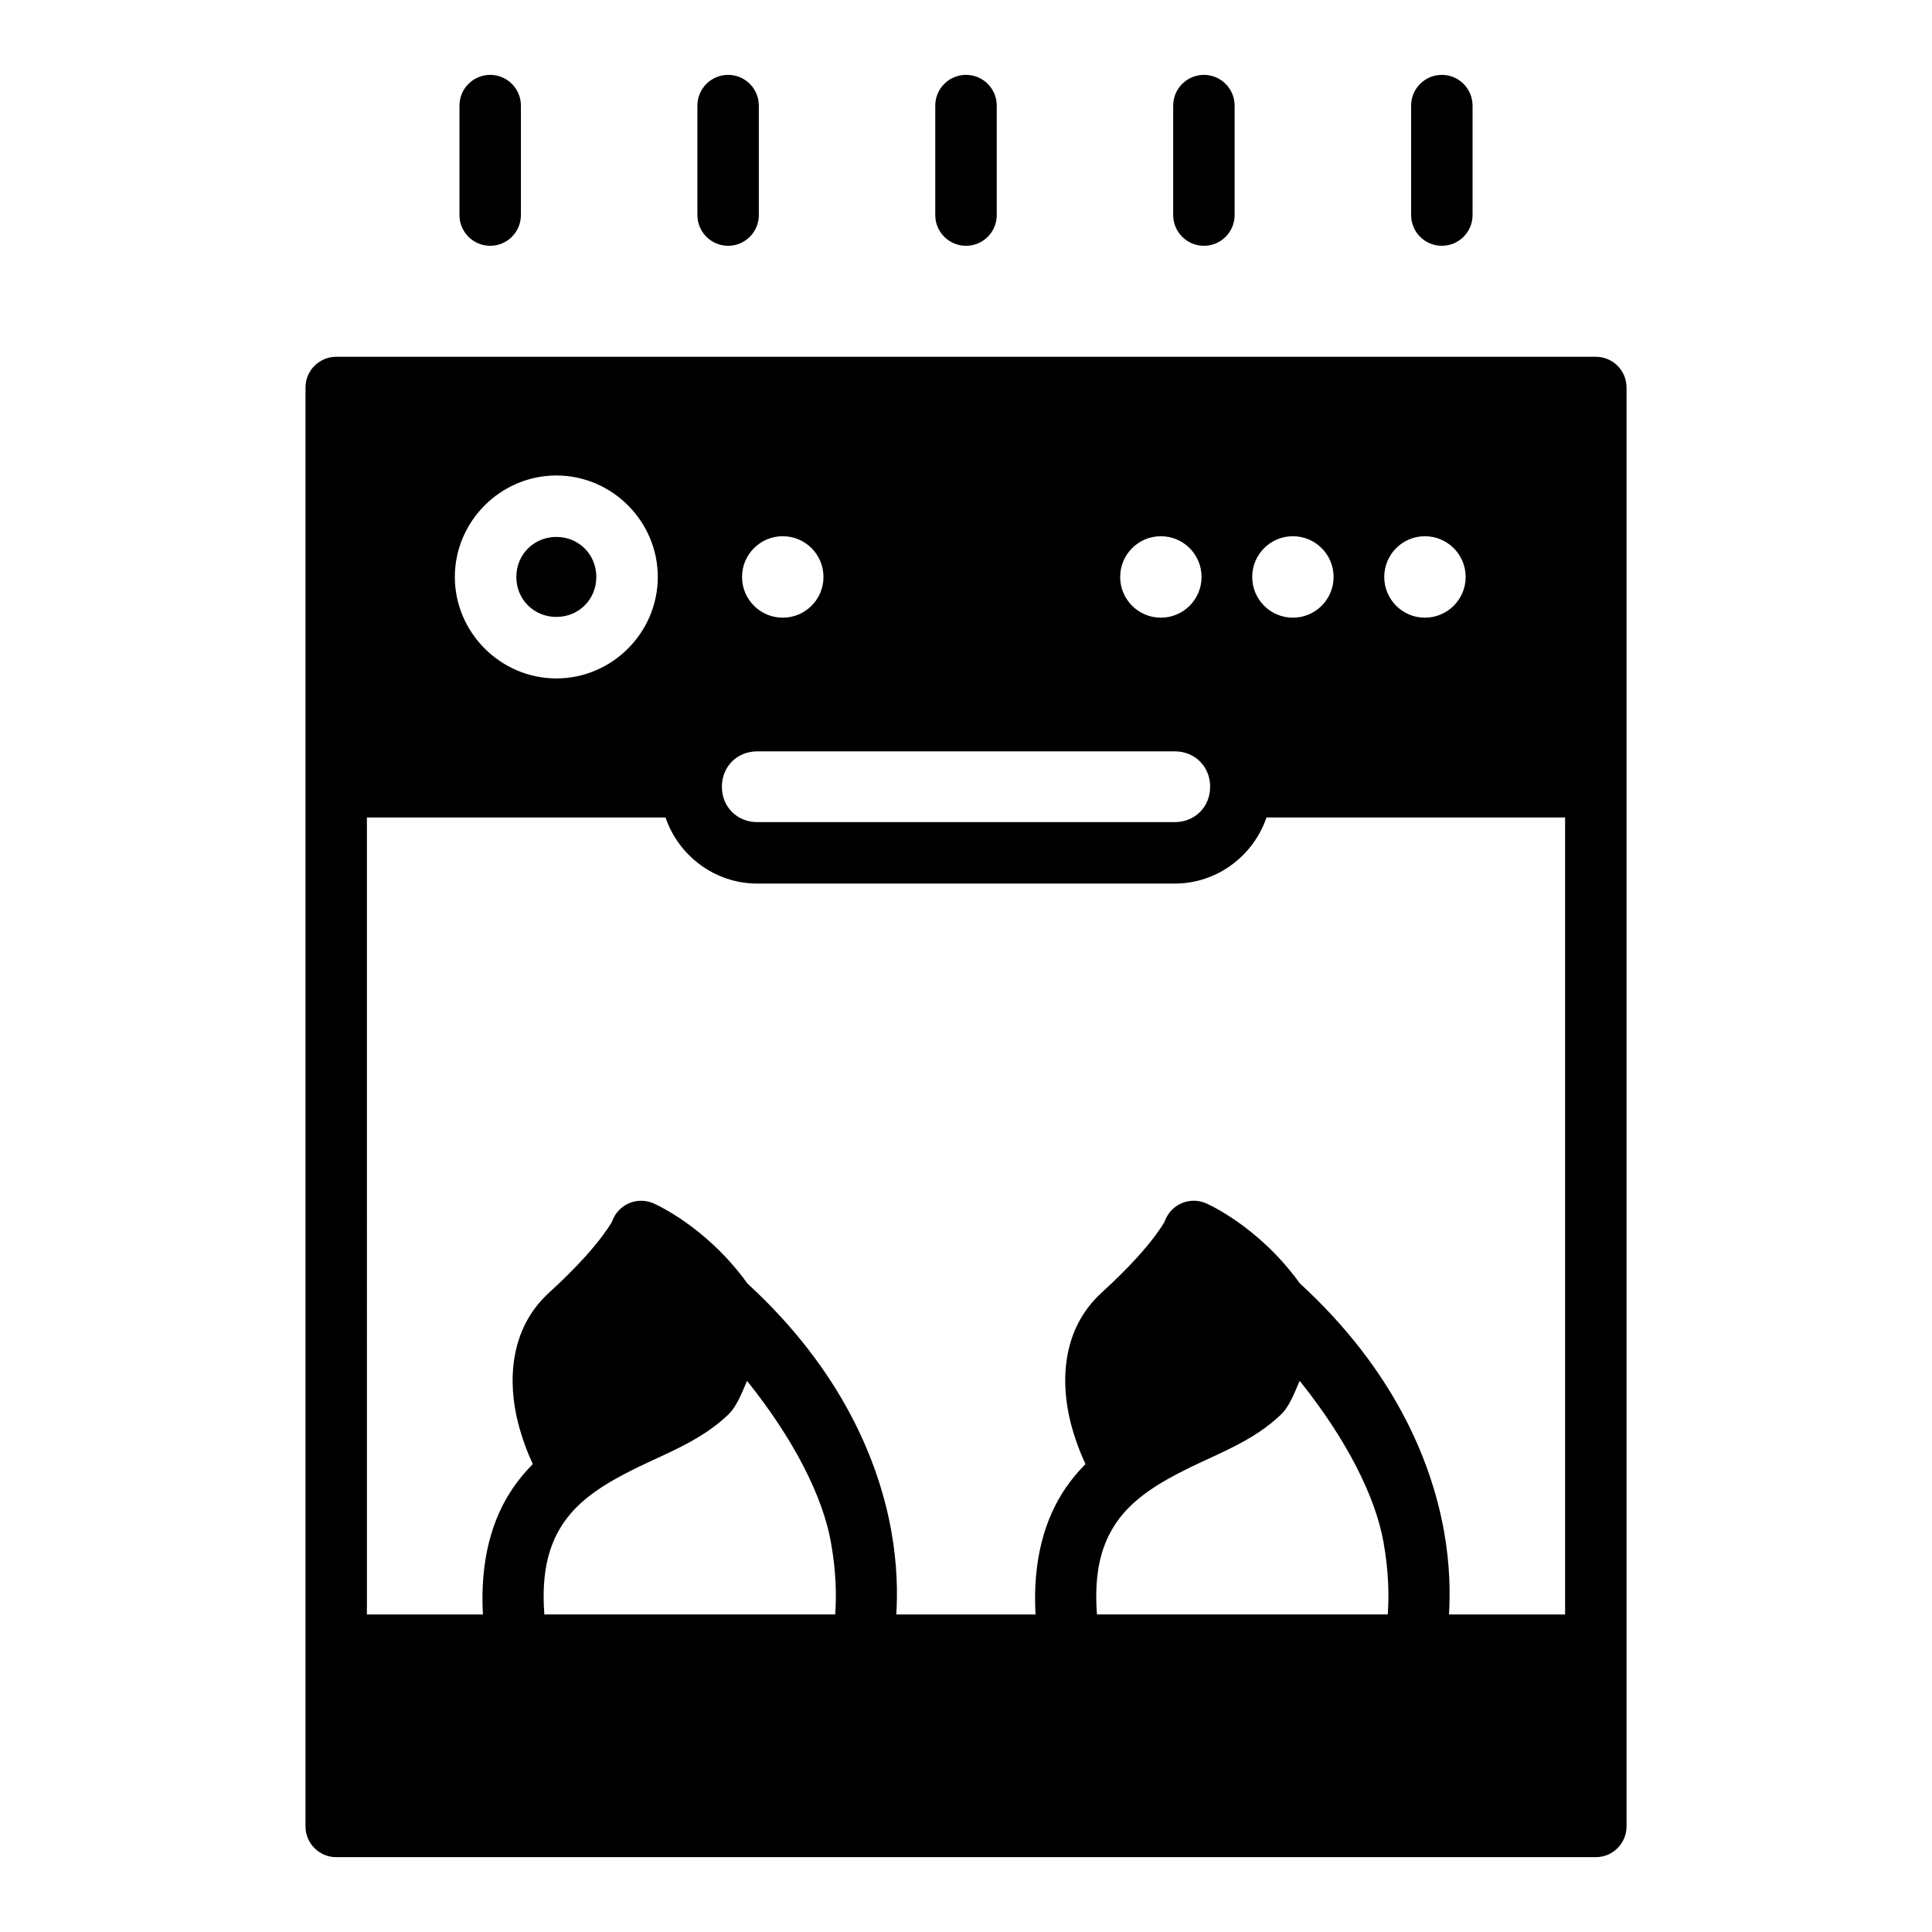 <?xml version="1.0" encoding="UTF-8"?>
<!-- Uploaded to: ICON Repo, www.svgrepo.com, Generator: ICON Repo Mixer Tools -->
<svg fill="#000000" width="800px" height="800px" version="1.1" viewBox="144 144 512 512" xmlns="http://www.w3.org/2000/svg">
 <path d="m273.91 163.84c-2.16 0-4.234 0.859-5.762 2.387-1.527 1.527-2.387 3.602-2.387 5.766v29.012c0.008 4.496 3.652 8.137 8.148 8.133 4.492-0.004 8.129-3.644 8.137-8.133v-29.012c0-4.496-3.641-8.145-8.137-8.152zm63.039 0c-4.496 0.008-8.137 3.656-8.133 8.152v29.012c0.004 4.488 3.644 8.129 8.133 8.133 4.496 0.004 8.145-3.637 8.148-8.133v-29.012c0-2.164-0.855-4.238-2.383-5.766-1.531-1.527-3.606-2.387-5.766-2.387zm63.055 0c-2.164 0-4.238 0.859-5.766 2.387s-2.387 3.602-2.383 5.766v29.012c0.004 4.496 3.652 8.137 8.148 8.133 4.496 0.004 8.141-3.637 8.148-8.133v-29.012c0-2.164-0.859-4.238-2.387-5.766-1.527-1.527-3.602-2.387-5.762-2.387zm63.051 0c-2.16 0-4.234 0.859-5.762 2.387-1.531 1.527-2.387 3.602-2.387 5.766v29.012c0.008 4.496 3.652 8.137 8.148 8.133 4.492-0.004 8.129-3.644 8.133-8.133v-29.012c0.004-4.496-3.637-8.145-8.133-8.152zm63.039 0c-4.496 0.008-8.137 3.656-8.133 8.152v29.012c0.004 4.488 3.644 8.129 8.133 8.133 4.496 0.004 8.145-3.637 8.148-8.133v-29.012c0-2.164-0.855-4.238-2.387-5.766-1.527-1.527-3.602-2.387-5.762-2.387zm-293 74.711c-4.496 0.004-8.137 3.652-8.133 8.148v381.32c-0.004 4.496 3.637 8.141 8.133 8.148h333.82c4.496-0.008 8.137-3.652 8.133-8.148v-381.32c0.004-4.496-3.637-8.145-8.133-8.148zm58.348 31.457c14.758 0 26.879 12.137 26.879 26.891 0 14.754-12.121 26.891-26.879 26.891-14.754 0-26.906-12.137-26.906-26.891 0-14.754 12.152-26.891 26.906-26.891zm59.996 16.098c5.961 0 10.793 4.832 10.793 10.793 0 5.961-4.832 10.793-10.793 10.793-5.961 0-10.793-4.832-10.793-10.793 0-5.961 4.832-10.793 10.793-10.793zm100.21 0c5.957 0 10.777 4.832 10.777 10.793 0 5.961-4.82 10.793-10.777 10.793-5.961 0-10.793-4.832-10.793-10.793 0-5.961 4.832-10.793 10.793-10.793zm34.977 0c5.961 0 10.793 4.832 10.793 10.793 0 5.961-4.832 10.793-10.793 10.793-5.961 0-10.777-4.832-10.777-10.793 0-5.961 4.816-10.793 10.777-10.793zm34.992 0c5.961 0 10.797 4.832 10.797 10.793 0 5.961-4.836 10.793-10.797 10.793-5.957 0-10.777-4.832-10.777-10.793 0-5.961 4.82-10.793 10.777-10.793zm-230.18 0.184c-5.949 0-10.605 4.656-10.605 10.609s4.656 10.594 10.605 10.594c5.953 0 10.594-4.641 10.594-10.594s-4.641-10.609-10.594-10.609zm53.246 56.824h110.64c5.34 0 9.379 4.043 9.379 9.379 0 5.34-4.039 9.379-9.379 9.379h-110.64c-5.34 0-9.379-4.039-9.379-9.379 0-5.336 4.039-9.379 9.379-9.379zm-103.45 17.527h79.137c3.441 10.133 13.074 17.516 24.309 17.516h110.64c11.238 0 20.867-7.383 24.309-17.516h79.137v211.21h-30.766c0.34-5.664 0.258-13.312-1.34-22.168-3.34-18.523-13.281-42.754-38.191-65.574-11.121-15.43-24.984-21.281-24.984-21.281-2.043-0.848-4.348-0.828-6.379 0.055-2.031 0.887-3.613 2.559-4.383 4.637 0 0-0.004 0.414-2.336 3.613-2.332 3.195-6.699 8.363-14.438 15.434-10.887 9.949-10.75 24.23-8.285 34.164 1.086 4.391 2.621 8.262 3.996 11.27-1.836 1.855-3.574 3.894-5.152 6.184-5.734 8.32-8.855 19.434-8.086 33.668h-36.887c0.344-5.664 0.262-13.312-1.336-22.168-3.336-18.508-13.25-42.723-38.113-65.531-11.133-15.465-25.062-21.324-25.062-21.324-2.043-0.844-4.344-0.824-6.371 0.062-2.027 0.883-3.606 2.555-4.375 4.629 0 0-0.004 0.414-2.34 3.613-2.332 3.195-6.684 8.363-14.422 15.434-10.887 9.949-10.762 24.23-8.301 34.164 1.09 4.391 2.609 8.262 3.981 11.27-1.832 1.855-3.574 3.894-5.148 6.184-5.738 8.32-8.84 19.434-8.074 33.668h-30.734zm100.74 149.31c12.48 15.547 20.051 30.68 22.203 42.621 1.492 8.273 1.488 14.84 1.152 19.262h-77.074c-0.891-11.832 1.508-19.062 5.195-24.414 4.356-6.32 11.309-10.535 19.344-14.469 8.031-3.93 16.984-7.184 24.137-14.004 2.398-2.289 3.606-5.762 5.043-8.996zm146.45 0h0.016c12.477 15.547 20.031 30.68 22.184 42.621 1.492 8.273 1.477 14.84 1.137 19.262h-77.059c-0.891-11.832 1.508-19.062 5.199-24.414 4.356-6.32 11.305-10.535 19.34-14.469 8.035-3.93 17.004-7.184 24.156-14.004 2.394-2.289 3.59-5.762 5.027-8.996z"/>
</svg>